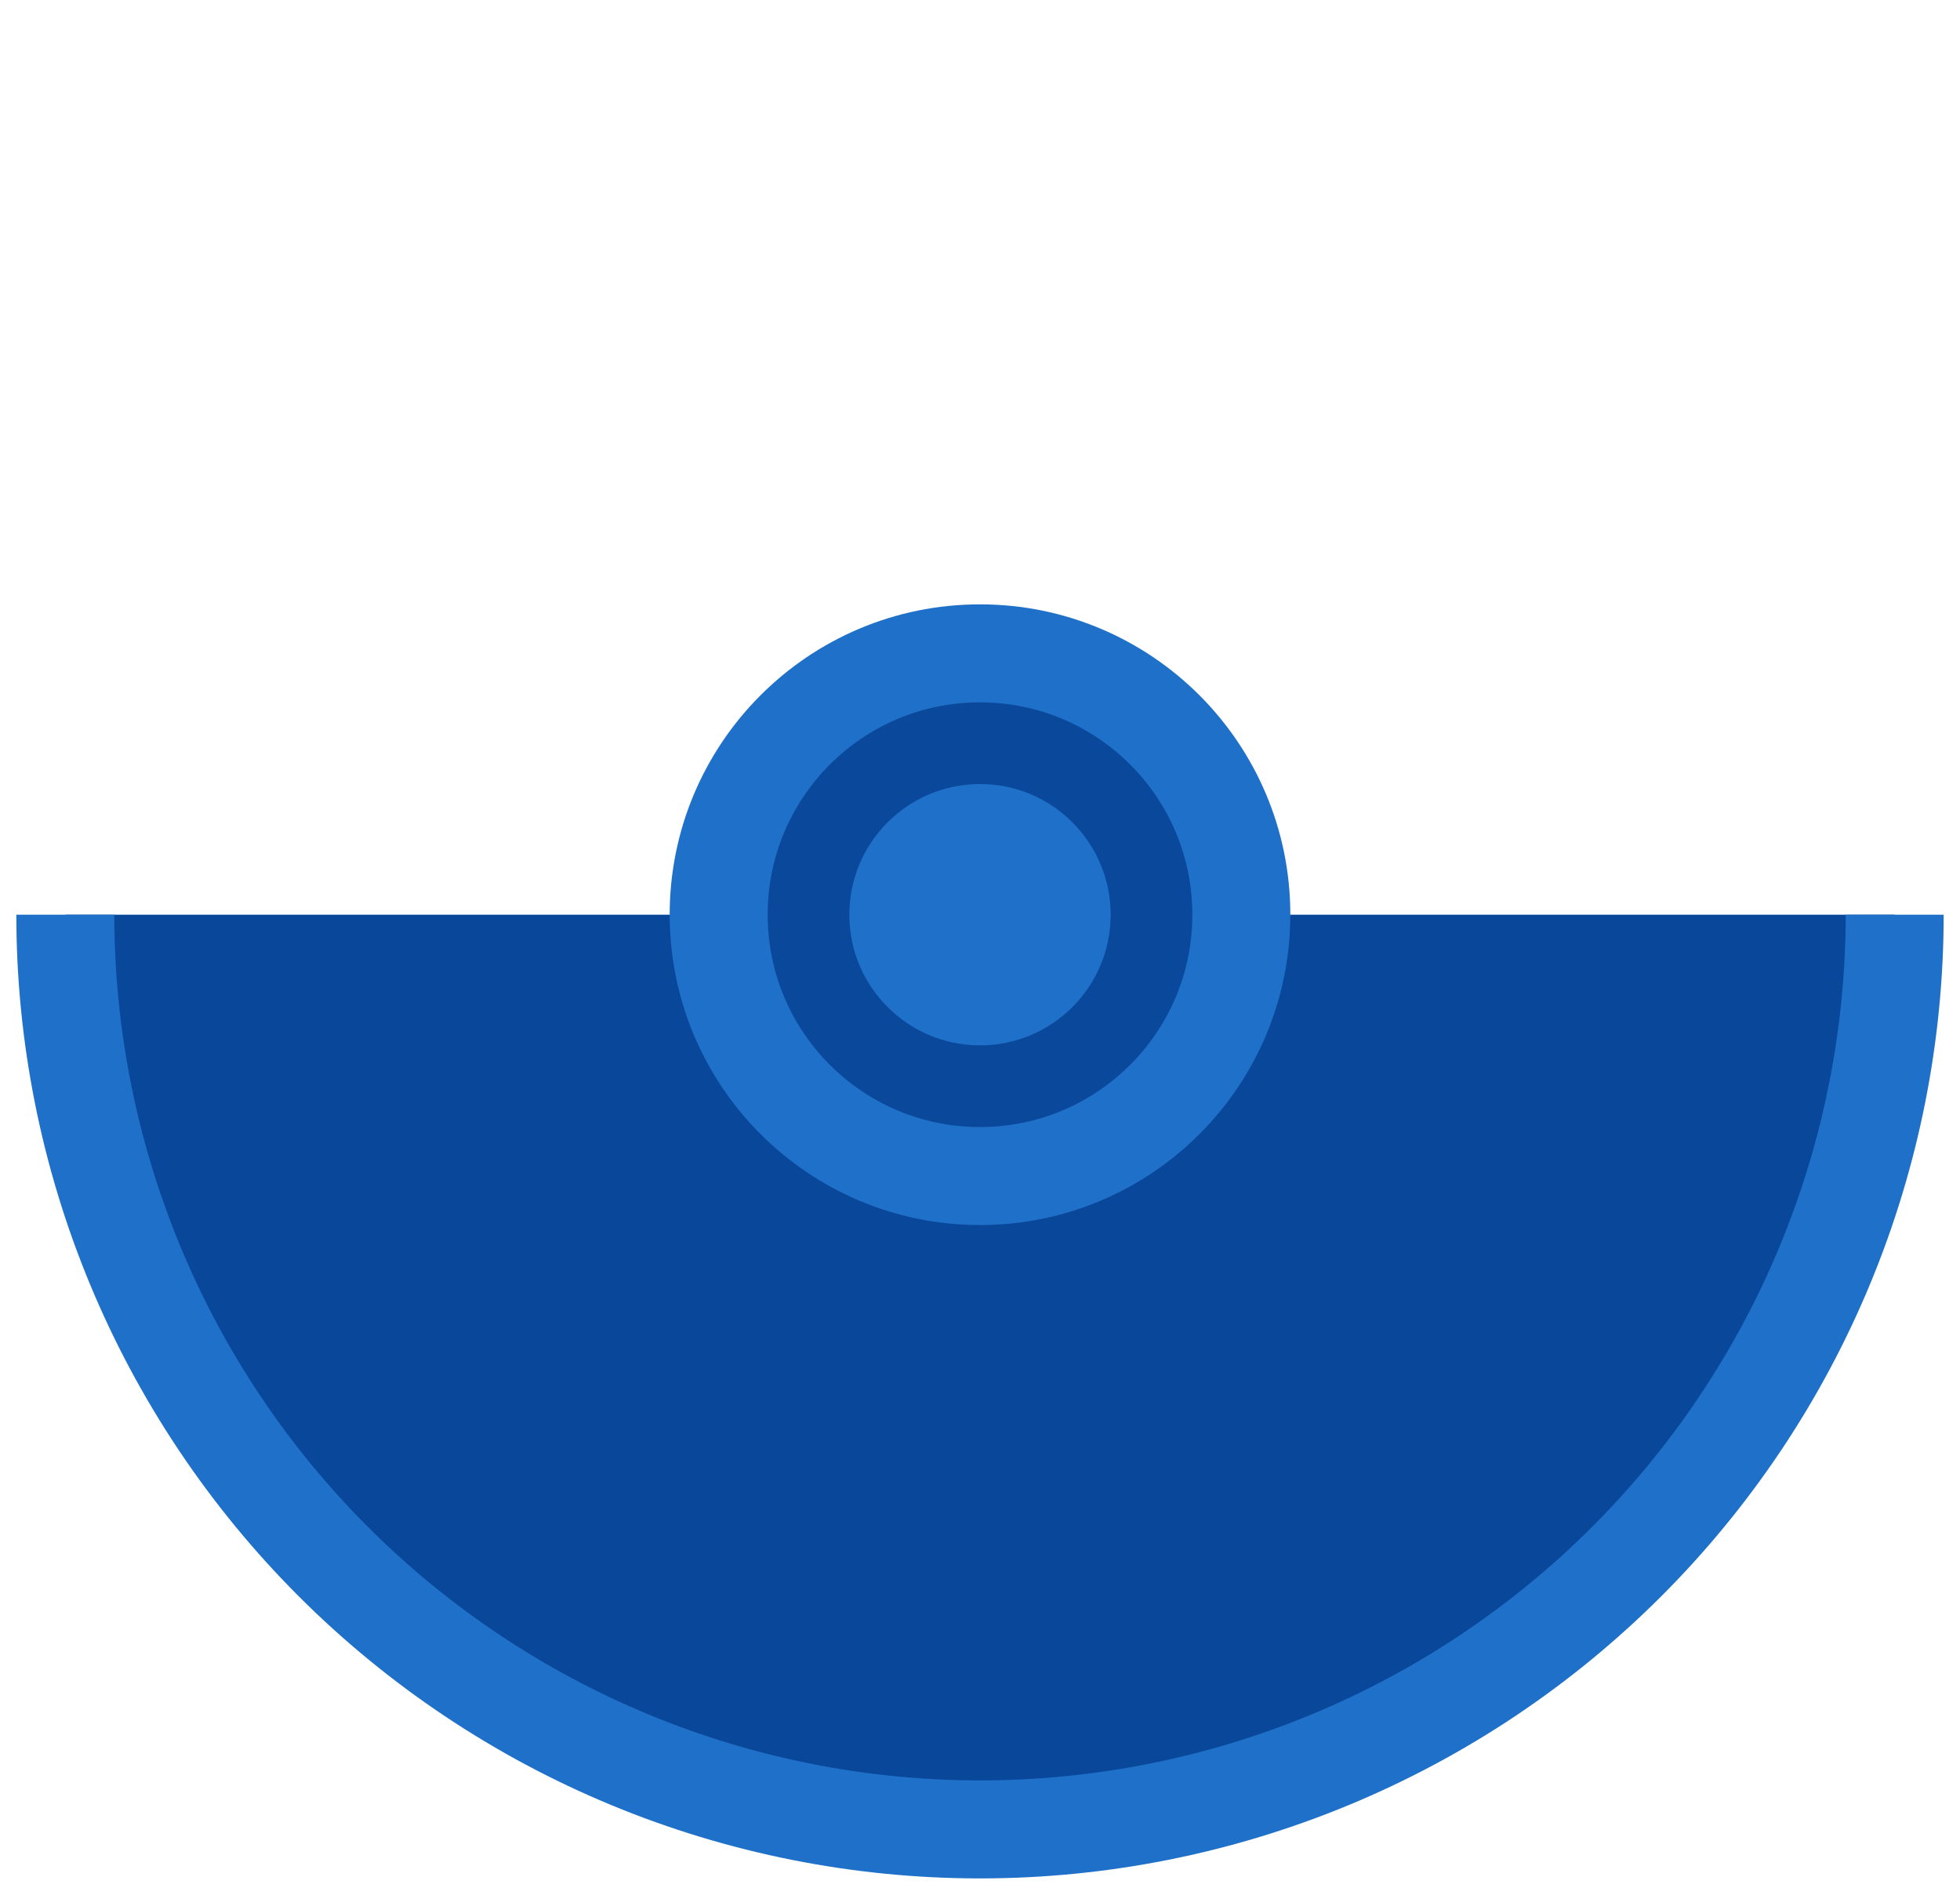 <svg width="60" height="58" viewBox="0 0 60 58" fill="none" xmlns="http://www.w3.org/2000/svg">
<path d="M58 28C58 31.677 57.276 35.318 55.869 38.715C54.462 42.112 52.399 45.199 49.799 47.799C47.199 50.399 44.112 52.462 40.715 53.869C37.318 55.276 33.677 56 30 56C26.323 56 22.682 55.276 19.285 53.869C15.888 52.462 12.801 50.399 10.201 47.799C7.601 45.199 5.538 42.112 4.131 38.715C2.724 35.318 2 31.677 2 28L30 28H58Z" fill="#09479A"/>
<path d="M58 28C58 31.677 57.276 35.318 55.869 38.715C54.462 42.112 52.399 45.199 49.799 47.799C47.199 50.399 44.112 52.462 40.715 53.869C37.318 55.276 33.677 56 30 56C26.323 56 22.682 55.276 19.285 53.869C15.888 52.462 12.801 50.399 10.201 47.799C7.601 45.199 5.538 42.112 4.131 38.715C2.724 35.318 2 31.677 2 28" stroke="#1E70C8" stroke-width="3"/>
<circle cx="30" cy="28" r="8" fill="#0A489C" stroke="#1E70C8" stroke-width="3"/>
<circle cx="30" cy="28" r="4" fill="#1E70C8"/>
</svg>
